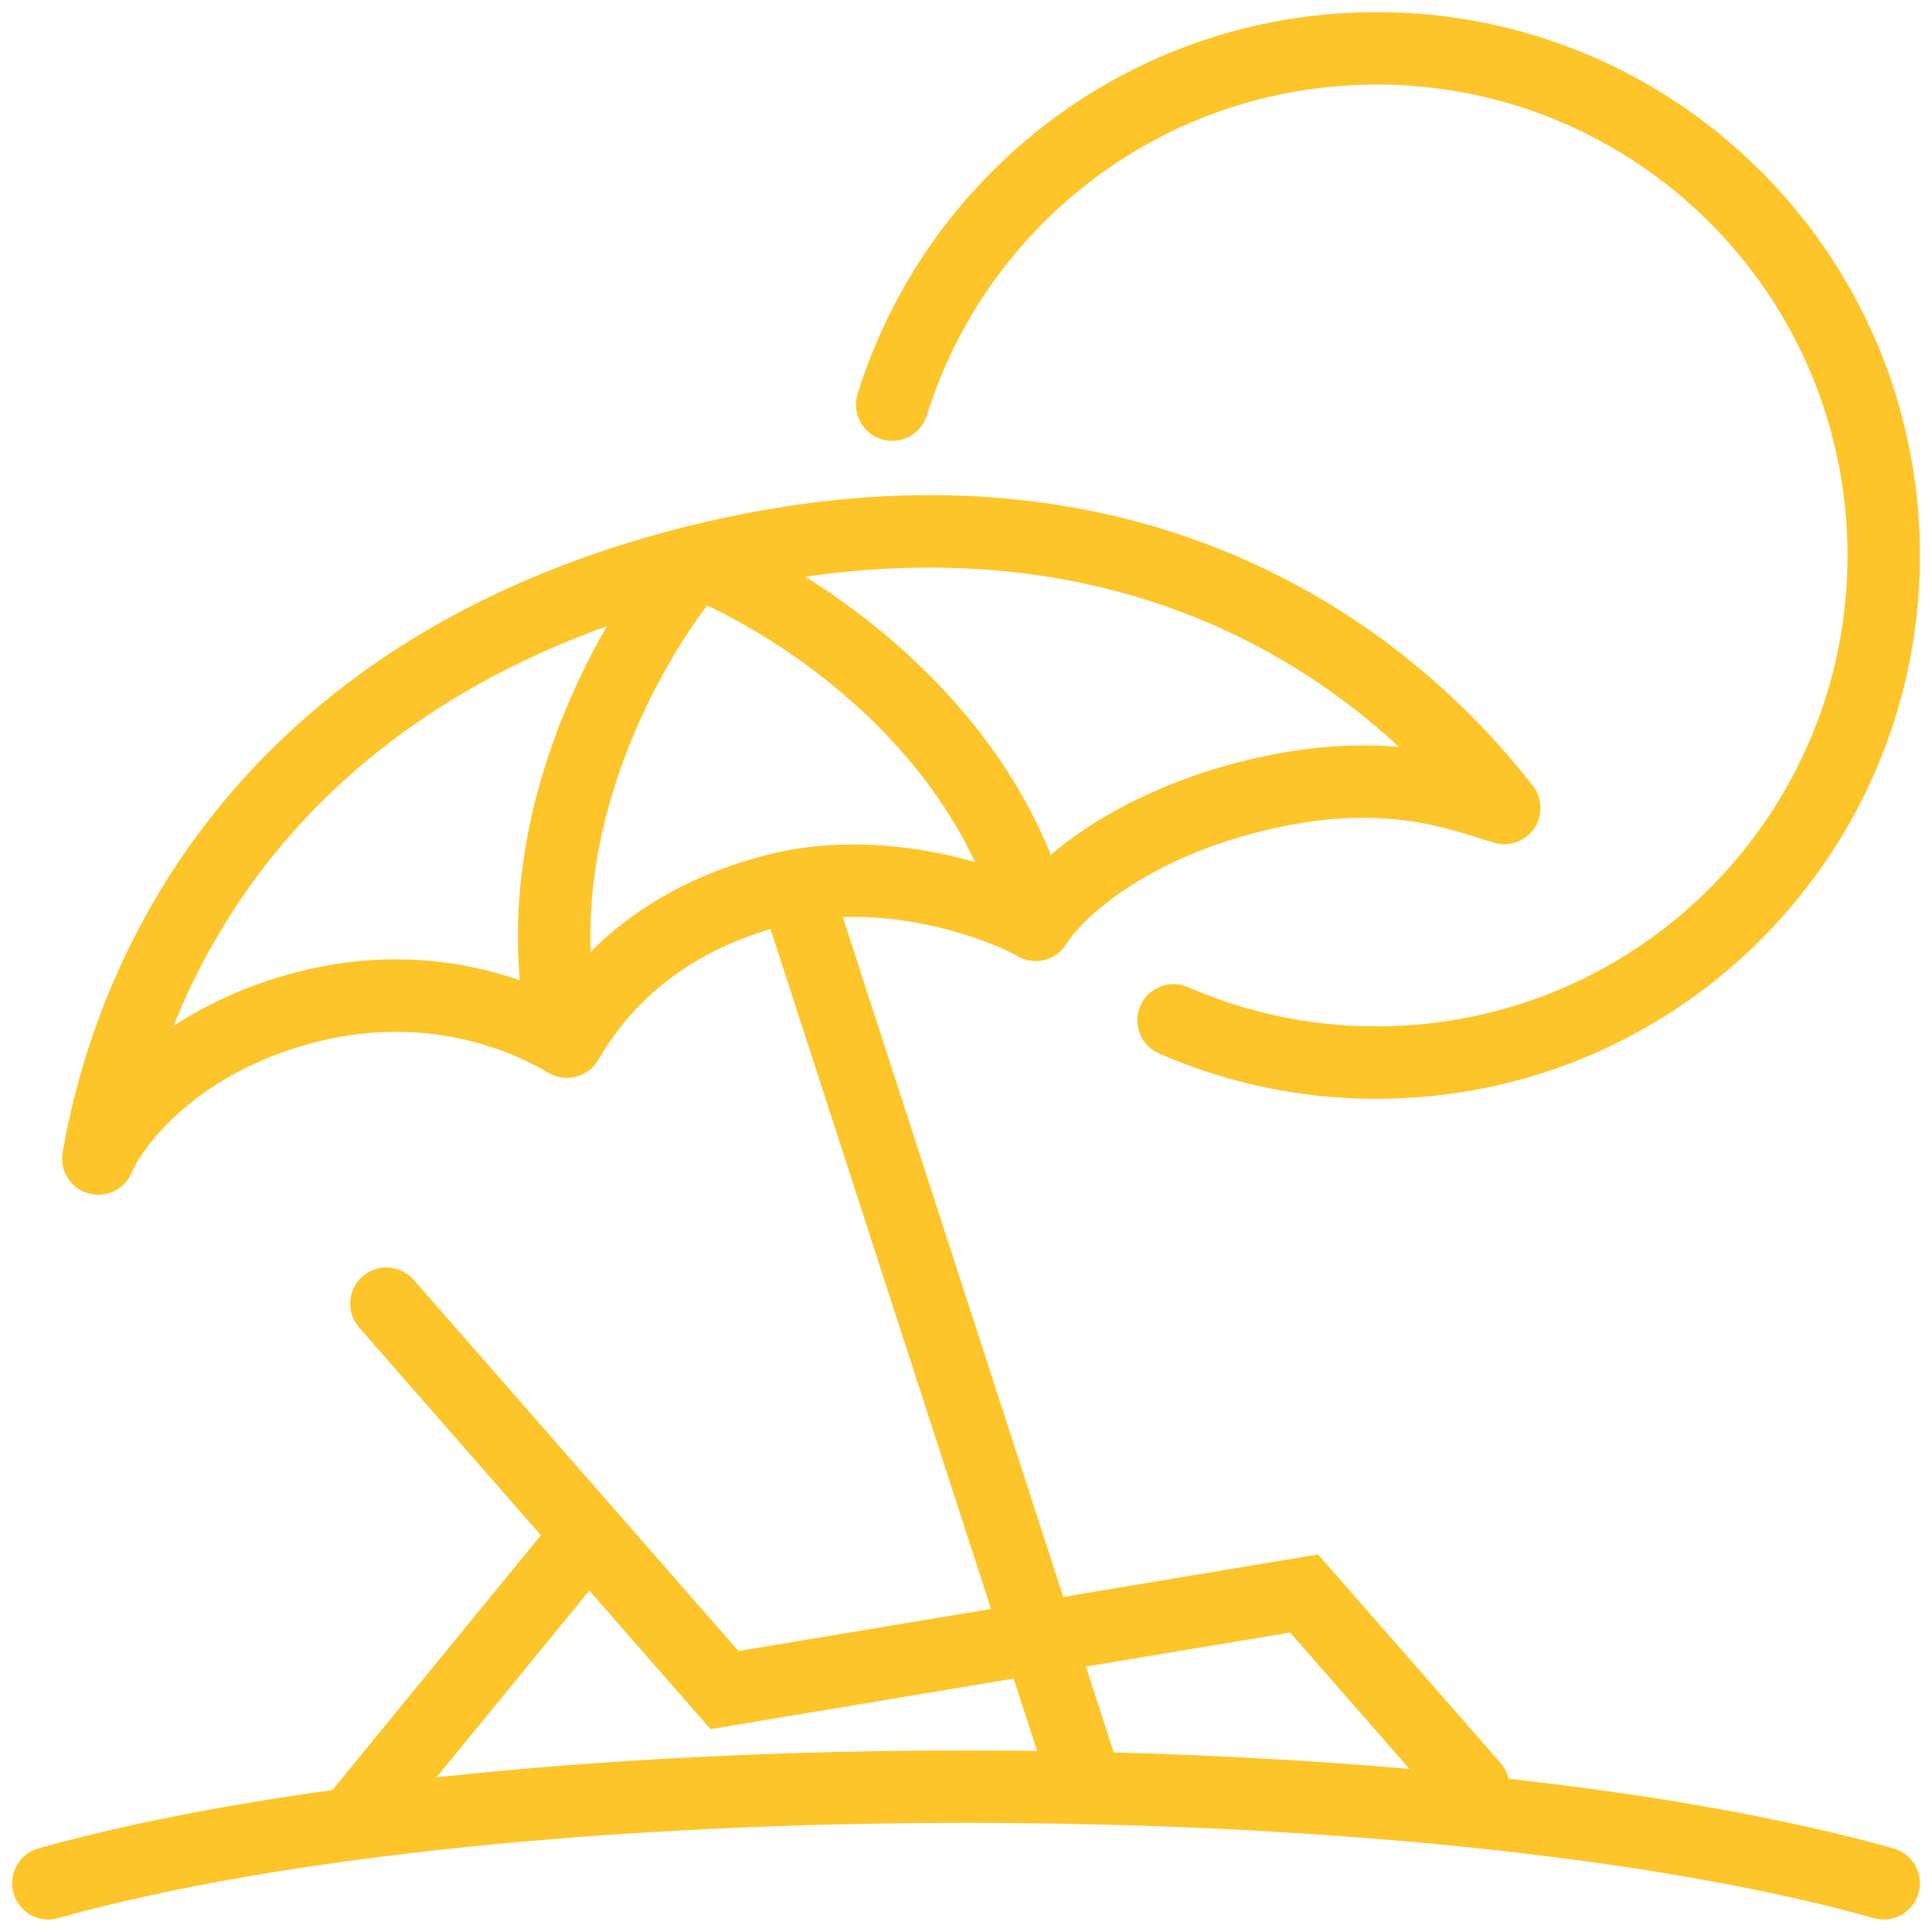 <svg width="40" height="40" viewBox="0 0 40 40" fill="none" xmlns="http://www.w3.org/2000/svg">
<path d="M28.197 1.755C23.932 1.888 20.39 4.741 19.189 8.601C19.065 8.996 18.645 9.217 18.249 9.094C17.854 8.971 17.633 8.55 17.756 8.155C19.142 3.703 23.227 0.409 28.15 0.256C34.361 0.062 39.552 4.94 39.745 11.15C39.938 17.36 35.06 22.551 28.85 22.745C27.127 22.798 25.48 22.461 23.997 21.812C23.617 21.646 23.445 21.204 23.61 20.824C23.776 20.445 24.219 20.272 24.598 20.438C25.882 20.999 27.308 21.292 28.804 21.245C34.186 21.078 38.413 16.579 38.246 11.197C38.078 5.815 33.579 1.587 28.197 1.755Z" fill="#FDC52A"/>
<path fill-rule="evenodd" clip-rule="evenodd" d="M17.449 18.987C18.083 18.965 18.703 19.04 19.26 19.161C20.154 19.355 20.82 19.653 21.047 19.787C21.213 19.889 21.418 19.927 21.622 19.876C21.739 19.847 21.842 19.792 21.928 19.718C21.969 19.683 22.007 19.643 22.041 19.598C22.056 19.578 22.07 19.556 22.083 19.534L22.085 19.532C22.332 19.124 23.554 17.848 26.11 17.211C28.395 16.641 29.755 17.074 30.675 17.368C30.762 17.395 30.845 17.422 30.925 17.446C31.238 17.542 31.576 17.423 31.762 17.154C31.947 16.884 31.936 16.525 31.735 16.267C28.543 12.177 22.699 8.786 14.23 10.897C5.762 13.009 2.193 18.747 1.296 23.857C1.23 24.233 1.457 24.598 1.823 24.706C2.189 24.814 2.577 24.63 2.726 24.278C2.957 23.73 4.094 22.185 6.584 21.564C9.005 20.96 10.796 21.879 11.338 22.203C11.505 22.307 11.713 22.346 11.919 22.295C12.015 22.271 12.102 22.229 12.178 22.174C12.258 22.117 12.327 22.043 12.38 21.953L12.386 21.944C12.702 21.418 13.594 19.933 15.953 19.235L20.518 33.311L15.289 34.183L8.565 26.497C8.292 26.186 7.818 26.154 7.506 26.427C7.195 26.7 7.163 27.173 7.436 27.485L11.199 31.786L6.92 37.016C6.908 37.031 6.896 37.046 6.886 37.061C4.623 37.373 2.555 37.776 0.797 38.269C0.399 38.381 0.166 38.795 0.278 39.194C0.39 39.593 0.804 39.825 1.203 39.713C5.857 38.407 12.904 37.741 20 37.741C27.097 37.741 34.143 38.407 38.797 39.713C39.196 39.825 39.61 39.593 39.722 39.194C39.834 38.795 39.602 38.381 39.203 38.269C36.969 37.642 34.233 37.162 31.232 36.827C31.206 36.709 31.15 36.595 31.065 36.497L27.289 32.183L22.014 33.062L17.449 18.987ZM9.037 36.797C12.473 36.425 16.243 36.241 20 36.241C20.491 36.241 20.981 36.244 21.472 36.251L20.986 34.754L14.711 35.8L12.201 32.931L9.037 36.797ZM23.059 36.282C25.145 36.338 27.207 36.452 29.182 36.624L26.711 33.8L22.482 34.505L23.059 36.282ZM6.221 20.108C5.166 20.372 4.294 20.78 3.591 21.241C4.912 17.946 7.639 14.736 12.564 12.966C12.169 13.649 11.784 14.444 11.469 15.316C10.941 16.78 10.6 18.496 10.764 20.296C9.682 19.92 8.103 19.639 6.221 20.108ZM12.88 15.825C13.378 14.445 14.07 13.291 14.639 12.537C15.495 12.936 16.648 13.63 17.736 14.615C18.698 15.486 19.588 16.566 20.186 17.847C19.993 17.793 19.79 17.741 19.578 17.695C18.54 17.47 17.235 17.363 15.924 17.689C14.153 18.131 12.986 18.948 12.229 19.704C12.178 18.336 12.453 17.01 12.88 15.825ZM21.756 17.698C21.06 15.972 19.925 14.574 18.743 13.503C18.055 12.88 17.342 12.359 16.672 11.941C22.17 11.146 26.244 12.946 28.967 15.465C28.103 15.389 27.041 15.433 25.748 15.755C23.907 16.214 22.591 16.988 21.756 17.698Z" fill="#FDC52A"/>
</svg>
